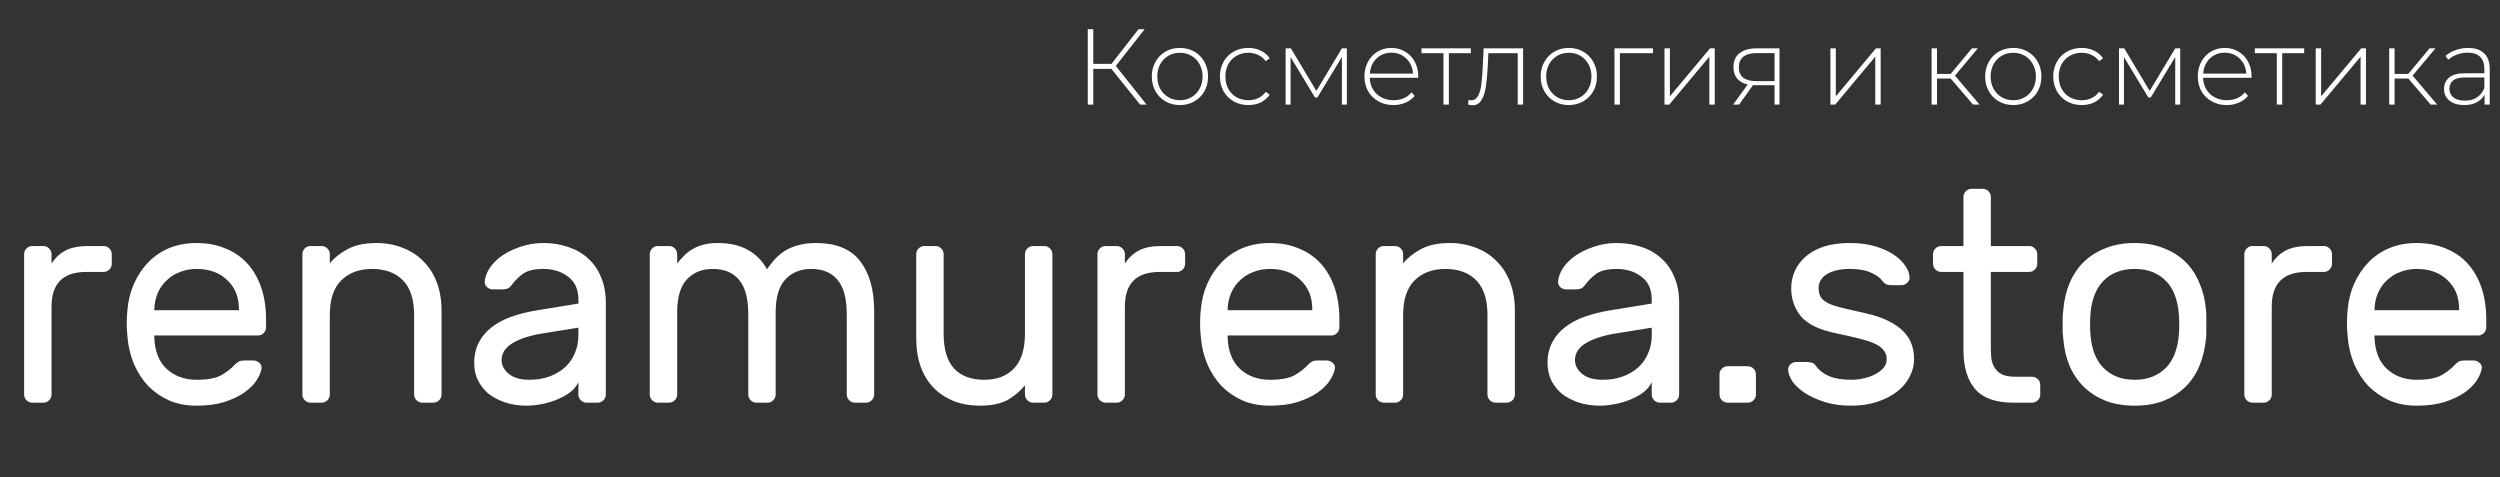 <?xml version="1.0" encoding="UTF-8"?> <svg xmlns="http://www.w3.org/2000/svg" width="1577" height="301" viewBox="0 0 1577 301" fill="none"><rect x="0" y="0" width="1577" height="301" fill="#333333" stroke="none"/><path d="M65.375 155.2C66.768 155.2 67.972 155.707 68.985 156.72C69.998 157.733 70.505 158.937 70.505 160.33V166.41C70.505 167.803 69.998 169.007 68.985 170.02C67.972 171.033 66.768 171.54 65.375 171.54H54.355C39.788 171.54 32.505 178.823 32.505 193.39V248.87C32.505 250.263 31.998 251.467 30.985 252.48C29.971 253.493 28.768 254 27.375 254H20.345C18.951 254 17.748 253.493 16.735 252.48C15.722 251.467 15.215 250.263 15.215 248.87V160.33C15.215 158.937 15.722 157.733 16.735 156.72C17.748 155.707 18.951 155.2 20.345 155.2H27.375C28.768 155.2 29.971 155.707 30.985 156.72C31.998 157.733 32.505 158.937 32.505 160.33V166.22C35.038 162.42 38.078 159.633 41.625 157.86C45.172 156.087 49.795 155.2 55.495 155.2H65.375ZM80.421 195.1C80.927 189.273 82.32 183.827 84.6 178.76C86.88 173.693 89.857 169.26 93.531 165.46C97.204 161.66 101.574 158.683 106.64 156.53C111.834 154.377 117.597 153.3 123.93 153.3C130.77 153.3 136.85 154.44 142.17 156.72C147.617 158.873 152.24 162.04 156.04 166.22C159.84 170.4 162.754 175.467 164.78 181.42C166.807 187.373 167.82 194.023 167.82 201.37V206.5C167.82 207.893 167.314 209.097 166.3 210.11C165.287 211.123 164.084 211.63 162.69 211.63H97.331V212.77C97.584 221.383 100.18 228.033 105.12 232.72C110.187 237.28 116.457 239.56 123.93 239.56C130.897 239.56 136.09 238.61 139.51 236.71C143.057 234.683 145.907 232.467 148.06 230.06C149.074 229.047 149.96 228.35 150.72 227.97C151.48 227.59 152.62 227.4 154.14 227.4H159.84C161.234 227.4 162.5 227.907 163.64 228.92C164.78 229.933 165.224 231.137 164.97 232.53C164.59 234.81 163.514 237.343 161.74 240.13C159.967 242.79 157.37 245.323 153.95 247.73C150.657 250.01 146.477 251.973 141.41 253.62C136.47 255.14 130.644 255.9 123.93 255.9C117.597 255.9 111.897 254.823 106.83 252.67C101.764 250.39 97.331 247.35 93.531 243.55C89.857 239.623 86.88 235.063 84.6 229.87C82.32 224.55 80.927 218.787 80.421 212.58C79.787 206.753 79.787 200.927 80.421 195.1ZM97.331 195.67H150.72V195.1C150.72 187.373 148.25 181.23 143.31 176.67C138.497 171.983 132.037 169.64 123.93 169.64C120.257 169.64 116.837 170.273 113.67 171.54C110.504 172.68 107.717 174.39 105.31 176.67C102.904 178.823 101.004 181.483 99.611 184.65C98.217 187.817 97.457 191.3 97.331 195.1V195.67ZM278.522 248.87C278.522 250.263 278.016 251.467 277.002 252.48C275.989 253.493 274.786 254 273.392 254H266.362C264.969 254 263.766 253.493 262.752 252.48C261.739 251.467 261.232 250.263 261.232 248.87V198.71C261.232 188.957 258.889 181.673 254.202 176.86C249.516 172.047 242.992 169.64 234.632 169.64C226.652 169.64 220.192 172.047 215.252 176.86C210.439 181.673 208.032 188.957 208.032 198.71V248.87C208.032 250.263 207.526 251.467 206.512 252.48C205.499 253.493 204.296 254 202.902 254H195.872C194.479 254 193.276 253.493 192.262 252.48C191.249 251.467 190.742 250.263 190.742 248.87V160.33C190.742 158.937 191.249 157.733 192.262 156.72C193.276 155.707 194.479 155.2 195.872 155.2H202.902C204.296 155.2 205.499 155.707 206.512 156.72C207.526 157.733 208.032 158.937 208.032 160.33V166.22C210.439 163.053 213.986 160.14 218.672 157.48C223.486 154.693 229.756 153.3 237.482 153.3C243.436 153.3 248.946 154.313 254.012 156.34C259.079 158.24 263.386 161.027 266.932 164.7C270.606 168.247 273.456 172.68 275.482 178C277.509 183.32 278.522 189.273 278.522 195.86V248.87ZM299.122 229.11C299.122 224.043 300.136 219.61 302.162 215.81C304.189 212.01 306.976 208.78 310.522 206.12C314.069 203.46 318.186 201.307 322.872 199.66C327.686 198.013 332.752 196.747 338.072 195.86L364.862 191.49V189.02C364.862 182.56 362.709 177.747 358.402 174.58C354.222 171.287 348.966 169.64 342.632 169.64C337.059 169.64 332.816 170.653 329.902 172.68C327.116 174.707 324.709 177.113 322.682 179.9C321.922 180.913 321.099 181.61 320.212 181.99C319.326 182.37 318.122 182.56 316.602 182.56H310.902C309.509 182.56 308.242 182.053 307.102 181.04C306.089 180.027 305.646 178.823 305.772 177.43C306.026 174.643 307.102 171.793 309.002 168.88C311.029 165.967 313.689 163.37 316.982 161.09C320.402 158.81 324.266 156.973 328.572 155.58C333.006 154.06 337.692 153.3 342.632 153.3C348.332 153.3 353.589 154.123 358.402 155.77C363.342 157.417 367.522 159.823 370.942 162.99C374.489 166.157 377.212 170.083 379.112 174.77C381.139 179.457 382.152 184.84 382.152 190.92V248.87C382.152 250.263 381.646 251.467 380.632 252.48C379.619 253.493 378.416 254 377.022 254H369.992C368.599 254 367.396 253.493 366.382 252.48C365.369 251.467 364.862 250.263 364.862 248.87V241.08C363.722 243.487 361.949 245.64 359.542 247.54C357.136 249.313 354.349 250.833 351.182 252.1C348.142 253.367 344.912 254.317 341.492 254.95C338.199 255.583 335.096 255.9 332.182 255.9C327.242 255.9 322.682 255.203 318.502 253.81C314.449 252.417 310.966 250.58 308.052 248.3C305.266 245.893 303.049 243.043 301.402 239.75C299.882 236.457 299.122 232.91 299.122 229.11ZM334.082 239.56C338.642 239.56 342.822 238.863 346.622 237.47C350.422 236.077 353.652 234.177 356.312 231.77C359.099 229.237 361.189 226.26 362.582 222.84C364.102 219.42 364.862 215.62 364.862 211.44V206.69L342.442 210.3C334.462 211.567 328.129 213.593 323.442 216.38C318.756 219.167 316.412 222.777 316.412 227.21C316.412 228.603 316.729 229.997 317.362 231.39C317.996 232.783 319.009 234.113 320.402 235.38C321.796 236.647 323.569 237.66 325.722 238.42C328.002 239.18 330.789 239.56 334.082 239.56ZM427.163 166.22C428.303 164.7 429.633 163.18 431.153 161.66C432.673 160.013 434.383 158.62 436.283 157.48C438.31 156.213 440.653 155.2 443.313 154.44C445.973 153.68 449.076 153.3 452.623 153.3C460.35 153.3 466.746 154.757 471.813 157.67C476.88 160.457 480.87 164.51 483.783 169.83C485.43 167.55 487.14 165.397 488.913 163.37C490.813 161.343 492.966 159.57 495.373 158.05C497.906 156.53 500.693 155.39 503.733 154.63C506.9 153.743 510.573 153.3 514.753 153.3C527.546 153.3 536.856 157.163 542.683 164.89C548.51 172.49 551.423 182.94 551.423 196.24V248.87C551.423 250.263 550.916 251.467 549.903 252.48C548.89 253.493 547.686 254 546.293 254H539.263C537.87 254 536.666 253.493 535.653 252.48C534.64 251.467 534.133 250.263 534.133 248.87V198.14C534.133 188.387 532.233 181.23 528.433 176.67C524.633 171.983 519.06 169.64 511.713 169.64C505 169.64 499.553 171.857 495.373 176.29C491.32 180.723 489.293 187.563 489.293 196.81V248.87C489.293 250.263 488.786 251.467 487.773 252.48C486.76 253.493 485.556 254 484.163 254H477.133C475.74 254 474.536 253.493 473.523 252.48C472.51 251.467 472.003 250.263 472.003 248.87V198.14C472.003 188.387 470.103 181.23 466.303 176.67C462.503 171.983 456.93 169.64 449.583 169.64C442.87 169.64 437.423 171.857 433.243 176.29C429.19 180.723 427.163 187.563 427.163 196.81V248.87C427.163 250.263 426.656 251.467 425.643 252.48C424.63 253.493 423.426 254 422.033 254H415.003C413.61 254 412.406 253.493 411.393 252.48C410.38 251.467 409.873 250.263 409.873 248.87V160.33C409.873 158.937 410.38 157.733 411.393 156.72C412.406 155.707 413.61 155.2 415.003 155.2H422.033C423.426 155.2 424.63 155.707 425.643 156.72C426.656 157.733 427.163 158.937 427.163 160.33V166.22ZM577.956 160.33C577.956 158.937 578.463 157.733 579.476 156.72C580.49 155.707 581.693 155.2 583.086 155.2H590.116C591.51 155.2 592.713 155.707 593.726 156.72C594.74 157.733 595.246 158.937 595.246 160.33V210.49C595.246 220.243 597.4 227.527 601.706 232.34C606.14 237.153 612.536 239.56 620.896 239.56C628.876 239.56 635.146 237.153 639.706 232.34C644.266 227.527 646.546 220.243 646.546 210.49V160.33C646.546 158.937 647.053 157.733 648.066 156.72C649.08 155.707 650.283 155.2 651.676 155.2H658.706C660.1 155.2 661.303 155.707 662.316 156.72C663.33 157.733 663.836 158.937 663.836 160.33V248.87C663.836 250.263 663.33 251.467 662.316 252.48C661.303 253.493 660.1 254 658.706 254H651.676C650.283 254 649.08 253.493 648.066 252.48C647.053 251.467 646.546 250.263 646.546 248.87V242.98C644.14 246.147 640.72 249.123 636.286 251.91C631.853 254.57 625.773 255.9 618.046 255.9C612.093 255.9 606.646 254.95 601.706 253.05C596.766 251.023 592.523 248.237 588.976 244.69C585.43 241.017 582.706 236.583 580.806 231.39C578.906 226.07 577.956 220.053 577.956 213.34V160.33ZM742.435 155.2C743.829 155.2 745.032 155.707 746.045 156.72C747.059 157.733 747.565 158.937 747.565 160.33V166.41C747.565 167.803 747.059 169.007 746.045 170.02C745.032 171.033 743.829 171.54 742.435 171.54H731.415C716.849 171.54 709.565 178.823 709.565 193.39V248.87C709.565 250.263 709.059 251.467 708.045 252.48C707.032 253.493 705.829 254 704.435 254H697.405C696.012 254 694.809 253.493 693.795 252.48C692.782 251.467 692.275 250.263 692.275 248.87V160.33C692.275 158.937 692.782 157.733 693.795 156.72C694.809 155.707 696.012 155.2 697.405 155.2H704.435C705.829 155.2 707.032 155.707 708.045 156.72C709.059 157.733 709.565 158.937 709.565 160.33V166.22C712.099 162.42 715.139 159.633 718.685 157.86C722.232 156.087 726.855 155.2 732.555 155.2H742.435ZM757.481 195.1C757.988 189.273 759.381 183.827 761.661 178.76C763.941 173.693 766.918 169.26 770.591 165.46C774.264 161.66 778.634 158.683 783.701 156.53C788.894 154.377 794.658 153.3 800.991 153.3C807.831 153.3 813.911 154.44 819.231 156.72C824.678 158.873 829.301 162.04 833.101 166.22C836.901 170.4 839.814 175.467 841.841 181.42C843.868 187.373 844.881 194.023 844.881 201.37V206.5C844.881 207.893 844.374 209.097 843.361 210.11C842.348 211.123 841.144 211.63 839.751 211.63H774.391V212.77C774.644 221.383 777.241 228.033 782.181 232.72C787.248 237.28 793.518 239.56 800.991 239.56C807.958 239.56 813.151 238.61 816.571 236.71C820.118 234.683 822.968 232.467 825.121 230.06C826.134 229.047 827.021 228.35 827.781 227.97C828.541 227.59 829.681 227.4 831.201 227.4H836.901C838.294 227.4 839.561 227.907 840.701 228.92C841.841 229.933 842.284 231.137 842.031 232.53C841.651 234.81 840.574 237.343 838.801 240.13C837.028 242.79 834.431 245.323 831.011 247.73C827.718 250.01 823.538 251.973 818.471 253.62C813.531 255.14 807.704 255.9 800.991 255.9C794.658 255.9 788.958 254.823 783.891 252.67C778.824 250.39 774.391 247.35 770.591 243.55C766.918 239.623 763.941 235.063 761.661 229.87C759.381 224.55 757.988 218.787 757.481 212.58C756.848 206.753 756.848 200.927 757.481 195.1ZM774.391 195.67H827.781V195.1C827.781 187.373 825.311 181.23 820.371 176.67C815.558 171.983 809.098 169.64 800.991 169.64C797.318 169.64 793.898 170.273 790.731 171.54C787.564 172.68 784.778 174.39 782.371 176.67C779.964 178.823 778.064 181.483 776.671 184.65C775.278 187.817 774.518 191.3 774.391 195.1V195.67ZM955.583 248.87C955.583 250.263 955.076 251.467 954.063 252.48C953.049 253.493 951.846 254 950.453 254H943.423C942.029 254 940.826 253.493 939.813 252.48C938.799 251.467 938.293 250.263 938.293 248.87V198.71C938.293 188.957 935.949 181.673 931.263 176.86C926.576 172.047 920.053 169.64 911.693 169.64C903.713 169.64 897.253 172.047 892.313 176.86C887.499 181.673 885.093 188.957 885.093 198.71V248.87C885.093 250.263 884.586 251.467 883.573 252.48C882.559 253.493 881.356 254 879.963 254H872.933C871.539 254 870.336 253.493 869.323 252.48C868.309 251.467 867.803 250.263 867.803 248.87V160.33C867.803 158.937 868.309 157.733 869.323 156.72C870.336 155.707 871.539 155.2 872.933 155.2H879.963C881.356 155.2 882.559 155.707 883.573 156.72C884.586 157.733 885.093 158.937 885.093 160.33V166.22C887.499 163.053 891.046 160.14 895.733 157.48C900.546 154.693 906.816 153.3 914.543 153.3C920.496 153.3 926.006 154.313 931.073 156.34C936.139 158.24 940.446 161.027 943.993 164.7C947.666 168.247 950.516 172.68 952.543 178C954.569 183.32 955.583 189.273 955.583 195.86V248.87ZM976.183 229.11C976.183 224.043 977.196 219.61 979.223 215.81C981.25 212.01 984.036 208.78 987.583 206.12C991.13 203.46 995.246 201.307 999.933 199.66C1004.75 198.013 1009.81 196.747 1015.13 195.86L1041.92 191.49V189.02C1041.92 182.56 1039.77 177.747 1035.46 174.58C1031.28 171.287 1026.03 169.64 1019.69 169.64C1014.12 169.64 1009.88 170.653 1006.96 172.68C1004.18 174.707 1001.77 177.113 999.743 179.9C998.983 180.913 998.16 181.61 997.273 181.99C996.386 182.37 995.183 182.56 993.663 182.56H987.963C986.57 182.56 985.303 182.053 984.163 181.04C983.15 180.027 982.706 178.823 982.833 177.43C983.086 174.643 984.163 171.793 986.063 168.88C988.09 165.967 990.75 163.37 994.043 161.09C997.463 158.81 1001.33 156.973 1005.63 155.58C1010.07 154.06 1014.75 153.3 1019.69 153.3C1025.39 153.3 1030.65 154.123 1035.46 155.77C1040.4 157.417 1044.58 159.823 1048 162.99C1051.55 166.157 1054.27 170.083 1056.17 174.77C1058.2 179.457 1059.21 184.84 1059.21 190.92V248.87C1059.21 250.263 1058.71 251.467 1057.69 252.48C1056.68 253.493 1055.48 254 1054.08 254H1047.05C1045.66 254 1044.46 253.493 1043.44 252.48C1042.43 251.467 1041.92 250.263 1041.92 248.87V241.08C1040.78 243.487 1039.01 245.64 1036.6 247.54C1034.2 249.313 1031.41 250.833 1028.24 252.1C1025.2 253.367 1021.97 254.317 1018.55 254.95C1015.26 255.583 1012.16 255.9 1009.24 255.9C1004.3 255.9 999.743 255.203 995.563 253.81C991.51 252.417 988.026 250.58 985.113 248.3C982.326 245.893 980.11 243.043 978.463 239.75C976.943 236.457 976.183 232.91 976.183 229.11ZM1011.14 239.56C1015.7 239.56 1019.88 238.863 1023.68 237.47C1027.48 236.077 1030.71 234.177 1033.37 231.77C1036.16 229.237 1038.25 226.26 1039.64 222.84C1041.16 219.42 1041.92 215.62 1041.92 211.44V206.69L1019.5 210.3C1011.52 211.567 1005.19 213.593 1000.5 216.38C995.816 219.167 993.473 222.777 993.473 227.21C993.473 228.603 993.79 229.997 994.423 231.39C995.056 232.783 996.07 234.113 997.463 235.38C998.856 236.647 1000.63 237.66 1002.78 238.42C1005.06 239.18 1007.85 239.56 1011.14 239.56ZM1102.51 231.01C1103.91 231.01 1105.11 231.517 1106.12 232.53C1107.14 233.543 1107.64 234.747 1107.64 236.14V248.87C1107.64 250.263 1107.14 251.467 1106.12 252.48C1105.11 253.493 1103.91 254 1102.51 254H1089.78C1088.39 254 1087.19 253.493 1086.17 252.48C1085.16 251.467 1084.65 250.263 1084.65 248.87V236.14C1084.65 234.747 1085.16 233.543 1086.17 232.53C1087.19 231.517 1088.39 231.01 1089.78 231.01H1102.51ZM1190.12 226.64C1190.12 224.233 1189.42 222.27 1188.03 220.75C1186.76 219.103 1184.8 217.71 1182.14 216.57C1179.48 215.43 1176.06 214.353 1171.88 213.34C1167.82 212.327 1163.07 211.25 1157.63 210.11C1147.37 207.957 1140.15 204.41 1135.97 199.47C1131.91 194.403 1129.89 188.513 1129.89 181.8C1129.89 178 1130.65 174.39 1132.17 170.97C1133.69 167.55 1135.97 164.51 1139.01 161.85C1142.05 159.19 1145.85 157.1 1150.41 155.58C1155.09 154.06 1160.54 153.3 1166.75 153.3C1172.95 153.3 1178.34 153.997 1182.9 155.39C1187.58 156.783 1191.51 158.557 1194.68 160.71C1197.84 162.863 1200.25 165.207 1201.9 167.74C1203.54 170.147 1204.43 172.49 1204.56 174.77C1204.68 176.163 1204.18 177.367 1203.04 178.38C1202.02 179.393 1200.82 179.9 1199.43 179.9H1193.16C1192.4 179.9 1191.45 179.773 1190.31 179.52C1189.29 179.14 1188.34 178.38 1187.46 177.24C1185.81 175.087 1183.34 173.313 1180.05 171.92C1176.88 170.4 1172.45 169.64 1166.75 169.64C1160.92 169.64 1156.17 170.717 1152.5 172.87C1148.95 175.023 1147.18 178 1147.18 181.8C1147.18 184.207 1147.68 186.17 1148.7 187.69C1149.71 189.083 1151.36 190.35 1153.64 191.49C1155.92 192.503 1158.89 193.453 1162.57 194.34C1166.37 195.227 1171.05 196.303 1176.63 197.57C1182.45 198.837 1187.33 200.483 1191.26 202.51C1195.18 204.41 1198.35 206.627 1200.76 209.16C1203.16 211.567 1204.87 214.29 1205.89 217.33C1206.9 220.243 1207.41 223.347 1207.41 226.64C1207.41 230.44 1206.46 234.113 1204.56 237.66C1202.78 241.207 1200.19 244.31 1196.77 246.97C1193.35 249.63 1189.17 251.783 1184.23 253.43C1179.41 255.077 1173.9 255.9 1167.7 255.9C1161.49 255.9 1155.98 255.14 1151.17 253.62C1146.35 252.1 1142.24 250.263 1138.82 248.11C1135.4 245.83 1132.74 243.423 1130.84 240.89C1129.06 238.23 1128.11 235.76 1127.99 233.48C1127.86 232.087 1128.3 230.883 1129.32 229.87C1130.33 228.857 1131.6 228.35 1133.12 228.35H1139.96C1140.72 228.35 1141.6 228.477 1142.62 228.73C1143.63 228.857 1144.58 229.553 1145.47 230.82C1147.49 233.607 1150.28 235.76 1153.83 237.28C1157.37 238.8 1162 239.56 1167.7 239.56C1170.48 239.56 1173.21 239.243 1175.87 238.61C1178.65 237.977 1181.06 237.09 1183.09 235.95C1185.24 234.81 1186.95 233.48 1188.22 231.96C1189.48 230.313 1190.12 228.54 1190.12 226.64ZM1255.83 220.75C1255.83 223.157 1256.02 225.437 1256.4 227.59C1256.91 229.617 1257.73 231.39 1258.87 232.91C1260.01 234.43 1261.59 235.633 1263.62 236.52C1265.77 237.28 1268.5 237.66 1271.79 237.66H1281.86C1283.25 237.66 1284.46 238.167 1285.47 239.18C1286.48 240.193 1286.99 241.397 1286.99 242.79V248.87C1286.99 250.263 1286.48 251.467 1285.47 252.48C1284.46 253.493 1283.25 254 1281.86 254H1269.89C1258.87 254 1250.89 251.15 1245.95 245.45C1241.01 239.75 1238.54 231.517 1238.54 220.75V171.54H1224.48C1223.09 171.54 1221.88 171.033 1220.87 170.02C1219.86 169.007 1219.35 167.803 1219.35 166.41V160.33C1219.35 158.937 1219.86 157.733 1220.87 156.72C1221.88 155.707 1223.09 155.2 1224.48 155.2H1238.54V124.23C1238.54 122.837 1239.05 121.633 1240.06 120.62C1241.07 119.607 1242.28 119.1 1243.67 119.1H1250.7C1252.09 119.1 1253.3 119.607 1254.31 120.62C1255.32 121.633 1255.83 122.837 1255.83 124.23V155.2H1279.96C1281.35 155.2 1282.56 155.707 1283.57 156.72C1284.58 157.733 1285.09 158.937 1285.09 160.33V166.41C1285.09 167.803 1284.58 169.007 1283.57 170.02C1282.56 171.033 1281.35 171.54 1279.96 171.54H1255.83V220.75ZM1346.53 153.3C1353.37 153.3 1359.45 154.377 1364.77 156.53C1370.09 158.557 1374.65 161.407 1378.45 165.08C1382.25 168.753 1385.23 173.25 1387.38 178.57C1389.66 183.763 1391.06 189.463 1391.56 195.67C1391.69 196.81 1391.75 198.203 1391.75 199.85C1391.75 201.37 1391.75 203.017 1391.75 204.79C1391.75 206.437 1391.75 208.083 1391.75 209.73C1391.75 211.25 1391.69 212.517 1391.56 213.53C1390.93 219.863 1389.54 225.627 1387.38 230.82C1385.23 236.013 1382.25 240.447 1378.45 244.12C1374.65 247.793 1370.09 250.707 1364.77 252.86C1359.45 254.887 1353.37 255.9 1346.53 255.9C1339.69 255.9 1333.61 254.887 1328.29 252.86C1322.97 250.707 1318.41 247.793 1314.61 244.12C1310.81 240.447 1307.77 236.013 1305.49 230.82C1303.34 225.627 1302.01 219.863 1301.5 213.53C1301.38 212.517 1301.25 211.25 1301.12 209.73C1301.12 208.083 1301.12 206.437 1301.12 204.79C1301.12 203.017 1301.12 201.37 1301.12 199.85C1301.25 198.203 1301.38 196.81 1301.5 195.67C1302.01 189.463 1303.34 183.763 1305.49 178.57C1307.77 173.25 1310.81 168.753 1314.61 165.08C1318.41 161.407 1322.97 158.557 1328.29 156.53C1333.61 154.377 1339.69 153.3 1346.53 153.3ZM1374.27 212.58C1374.53 210.427 1374.65 207.83 1374.65 204.79C1374.65 201.623 1374.53 198.9 1374.27 196.62C1373.89 192.82 1373.07 189.273 1371.8 185.98C1370.54 182.687 1368.76 179.837 1366.48 177.43C1364.2 175.023 1361.42 173.123 1358.12 171.73C1354.83 170.337 1350.97 169.64 1346.53 169.64C1342.1 169.64 1338.24 170.337 1334.94 171.73C1331.65 173.123 1328.86 175.023 1326.58 177.43C1324.3 179.837 1322.53 182.687 1321.26 185.98C1320 189.273 1319.17 192.82 1318.79 196.62C1318.54 198.9 1318.41 201.623 1318.41 204.79C1318.41 207.83 1318.54 210.427 1318.79 212.58C1319.17 216.38 1320 219.927 1321.26 223.22C1322.53 226.513 1324.3 229.363 1326.58 231.77C1328.86 234.177 1331.65 236.077 1334.94 237.47C1338.24 238.863 1342.1 239.56 1346.53 239.56C1350.97 239.56 1354.83 238.863 1358.12 237.47C1361.42 236.077 1364.2 234.177 1366.48 231.77C1368.76 229.363 1370.54 226.513 1371.8 223.22C1373.07 219.927 1373.89 216.38 1374.27 212.58ZM1465.88 155.2C1467.28 155.2 1468.48 155.707 1469.49 156.72C1470.51 157.733 1471.01 158.937 1471.01 160.33V166.41C1471.01 167.803 1470.51 169.007 1469.49 170.02C1468.48 171.033 1467.28 171.54 1465.88 171.54H1454.86C1440.3 171.54 1433.01 178.823 1433.01 193.39V248.87C1433.01 250.263 1432.51 251.467 1431.49 252.48C1430.48 253.493 1429.28 254 1427.88 254H1420.85C1419.46 254 1418.26 253.493 1417.24 252.48C1416.23 251.467 1415.72 250.263 1415.72 248.87V160.33C1415.72 158.937 1416.23 157.733 1417.24 156.72C1418.26 155.707 1419.46 155.2 1420.85 155.2H1427.88C1429.28 155.2 1430.48 155.707 1431.49 156.72C1432.51 157.733 1433.01 158.937 1433.01 160.33V166.22C1435.55 162.42 1438.59 159.633 1442.13 157.86C1445.68 156.087 1450.3 155.2 1456 155.2H1465.88ZM1480.93 195.1C1481.43 189.273 1482.83 183.827 1485.11 178.76C1487.39 173.693 1490.36 169.26 1494.04 165.46C1497.71 161.66 1502.08 158.683 1507.15 156.53C1512.34 154.377 1518.1 153.3 1524.44 153.3C1531.28 153.3 1537.36 154.44 1542.68 156.72C1548.12 158.873 1552.75 162.04 1556.55 166.22C1560.35 170.4 1563.26 175.467 1565.29 181.42C1567.31 187.373 1568.33 194.023 1568.33 201.37V206.5C1568.33 207.893 1567.82 209.097 1566.81 210.11C1565.79 211.123 1564.59 211.63 1563.2 211.63H1497.84V212.77C1498.09 221.383 1500.69 228.033 1505.63 232.72C1510.69 237.28 1516.96 239.56 1524.44 239.56C1531.4 239.56 1536.6 238.61 1540.02 236.71C1543.56 234.683 1546.41 232.467 1548.57 230.06C1549.58 229.047 1550.47 228.35 1551.23 227.97C1551.99 227.59 1553.13 227.4 1554.65 227.4H1560.35C1561.74 227.4 1563.01 227.907 1564.15 228.92C1565.29 229.933 1565.73 231.137 1565.48 232.53C1565.1 234.81 1564.02 237.343 1562.25 240.13C1560.47 242.79 1557.88 245.323 1554.46 247.73C1551.16 250.01 1546.98 251.973 1541.92 253.62C1536.98 255.14 1531.15 255.9 1524.44 255.9C1518.1 255.9 1512.4 254.823 1507.34 252.67C1502.27 250.39 1497.84 247.35 1494.04 243.55C1490.36 239.623 1487.39 235.063 1485.11 229.87C1482.83 224.55 1481.43 218.787 1480.93 212.58C1480.29 206.753 1480.29 200.927 1480.93 195.1ZM1497.84 195.67H1551.23V195.1C1551.23 187.373 1548.76 181.23 1543.82 176.67C1539 171.983 1532.54 169.64 1524.44 169.64C1520.76 169.64 1517.34 170.273 1514.18 171.54C1511.01 172.68 1508.22 174.39 1505.82 176.67C1503.41 178.823 1501.51 181.483 1500.12 184.65C1498.72 187.817 1497.96 191.3 1497.84 195.1V195.67Z" fill="white"></path><path d="M701.054 43.424H689.63V66H686.162V18.4H689.63V40.296H701.122L718.19 18.4H722.066L703.842 41.588L723.29 66H719.21L701.054 43.424ZM744.304 66.272C740.95 66.272 737.912 65.501 735.192 63.96C732.518 62.419 730.41 60.288 728.868 57.568C727.327 54.803 726.556 51.697 726.556 48.252C726.556 44.807 727.327 41.724 728.868 39.004C730.41 36.239 732.518 34.085 735.192 32.544C737.912 31.003 740.95 30.232 744.304 30.232C747.659 30.232 750.674 31.003 753.348 32.544C756.068 34.085 758.199 36.239 759.74 39.004C761.282 41.724 762.052 44.807 762.052 48.252C762.052 51.697 761.282 54.803 759.74 57.568C758.199 60.288 756.068 62.419 753.348 63.96C750.674 65.501 747.659 66.272 744.304 66.272ZM744.304 63.212C747.024 63.212 749.45 62.577 751.58 61.308C753.756 60.039 755.456 58.271 756.68 56.004C757.95 53.737 758.584 51.153 758.584 48.252C758.584 45.351 757.95 42.767 756.68 40.5C755.456 38.233 753.756 36.465 751.58 35.196C749.45 33.927 747.024 33.292 744.304 33.292C741.584 33.292 739.136 33.927 736.96 35.196C734.83 36.465 733.13 38.233 731.86 40.5C730.636 42.767 730.024 45.351 730.024 48.252C730.024 51.153 730.636 53.737 731.86 56.004C733.13 58.271 734.83 60.039 736.96 61.308C739.136 62.577 741.584 63.212 744.304 63.212ZM787.473 66.272C784.028 66.272 780.945 65.501 778.225 63.96C775.505 62.419 773.375 60.288 771.833 57.568C770.292 54.803 769.521 51.697 769.521 48.252C769.521 44.761 770.292 41.656 771.833 38.936C773.375 36.171 775.505 34.04 778.225 32.544C780.945 31.003 784.028 30.232 787.473 30.232C790.329 30.232 792.913 30.799 795.225 31.932C797.583 33.02 799.487 34.629 800.937 36.76L798.421 38.596C797.152 36.828 795.565 35.513 793.661 34.652C791.803 33.745 789.74 33.292 787.473 33.292C784.708 33.292 782.215 33.927 779.993 35.196C777.817 36.42 776.095 38.165 774.825 40.432C773.601 42.699 772.989 45.305 772.989 48.252C772.989 51.199 773.601 53.805 774.825 56.072C776.095 58.339 777.817 60.107 779.993 61.376C782.215 62.6 784.708 63.212 787.473 63.212C789.74 63.212 791.803 62.781 793.661 61.92C795.565 61.013 797.152 59.676 798.421 57.908L800.937 59.744C799.487 61.875 797.583 63.507 795.225 64.64C792.913 65.728 790.329 66.272 787.473 66.272ZM849.601 30.504V66H846.473V35.944L831.037 61.444H829.473L814.105 36.012V66H810.977V30.504H814.309L830.357 57.364L846.473 30.504H849.601ZM894.561 49.068H864.029C864.12 51.833 864.822 54.304 866.137 56.48C867.452 58.611 869.22 60.265 871.441 61.444C873.708 62.623 876.246 63.212 879.057 63.212C881.369 63.212 883.5 62.804 885.449 61.988C887.444 61.127 889.098 59.88 890.413 58.248L892.385 60.492C890.844 62.351 888.894 63.779 886.537 64.776C884.225 65.773 881.709 66.272 878.989 66.272C875.453 66.272 872.302 65.501 869.537 63.96C866.772 62.419 864.596 60.288 863.009 57.568C861.468 54.848 860.697 51.743 860.697 48.252C860.697 44.807 861.422 41.724 862.873 39.004C864.369 36.239 866.409 34.085 868.993 32.544C871.577 31.003 874.478 30.232 877.697 30.232C880.916 30.232 883.794 31.003 886.333 32.544C888.917 34.04 890.934 36.148 892.385 38.868C893.881 41.588 894.629 44.671 894.629 48.116L894.561 49.068ZM877.697 33.224C875.204 33.224 872.96 33.791 870.965 34.924C868.97 36.012 867.361 37.576 866.137 39.616C864.958 41.611 864.278 43.877 864.097 46.416H891.297C891.161 43.877 890.481 41.611 889.257 39.616C888.033 37.621 886.424 36.057 884.429 34.924C882.434 33.791 880.19 33.224 877.697 33.224ZM927.81 33.564H913.938V66H910.538V33.564H896.666V30.504H927.81V33.564ZM960.776 30.504V66H957.376V33.564H938.88L938.404 43.016C938.132 47.912 937.724 52.015 937.18 55.324C936.636 58.633 935.706 61.308 934.392 63.348C933.077 65.388 931.264 66.408 928.952 66.408C928.272 66.408 927.297 66.249 926.028 65.932L926.368 63.008C927.093 63.189 927.637 63.28 928 63.28C929.904 63.28 931.354 62.351 932.352 60.492C933.349 58.633 934.029 56.321 934.392 53.556C934.754 50.791 935.049 47.187 935.276 42.744L935.888 30.504H960.776ZM989.609 66.272C986.254 66.272 983.217 65.501 980.497 63.96C977.822 62.419 975.714 60.288 974.173 57.568C972.632 54.803 971.861 51.697 971.861 48.252C971.861 44.807 972.632 41.724 974.173 39.004C975.714 36.239 977.822 34.085 980.497 32.544C983.217 31.003 986.254 30.232 989.609 30.232C992.964 30.232 995.978 31.003 998.653 32.544C1001.37 34.085 1003.5 36.239 1005.05 39.004C1006.59 41.724 1007.36 44.807 1007.36 48.252C1007.36 51.697 1006.59 54.803 1005.05 57.568C1003.5 60.288 1001.37 62.419 998.653 63.96C995.978 65.501 992.964 66.272 989.609 66.272ZM989.609 63.212C992.329 63.212 994.754 62.577 996.885 61.308C999.061 60.039 1000.76 58.271 1001.99 56.004C1003.25 53.737 1003.89 51.153 1003.89 48.252C1003.89 45.351 1003.25 42.767 1001.99 40.5C1000.76 38.233 999.061 36.465 996.885 35.196C994.754 33.927 992.329 33.292 989.609 33.292C986.889 33.292 984.441 33.927 982.265 35.196C980.134 36.465 978.434 38.233 977.165 40.5C975.941 42.767 975.329 45.351 975.329 48.252C975.329 51.153 975.941 53.737 977.165 56.004C978.434 58.271 980.134 60.039 982.265 61.308C984.441 62.577 986.889 63.212 989.609 63.212ZM1042.71 33.564H1021.83V66H1018.43V30.504H1042.71V33.564ZM1049.97 30.504H1053.37V60.764L1078.67 30.504H1081.66V66H1078.26V35.74L1052.96 66H1049.97V30.504ZM1122.5 30.504V66H1119.38V53.76H1107.54C1106.73 53.76 1106.14 53.737 1105.78 53.692L1097 66H1093.26L1102.44 53.284C1099.54 52.649 1097.32 51.403 1095.78 49.544C1094.24 47.685 1093.47 45.283 1093.47 42.336C1093.47 38.437 1094.76 35.491 1097.34 33.496C1099.97 31.501 1103.56 30.504 1108.09 30.504H1122.5ZM1096.87 42.472C1096.87 48.275 1100.54 51.176 1107.88 51.176H1119.38V33.496H1108.29C1100.68 33.496 1096.87 36.488 1096.87 42.472ZM1154.63 30.504H1158.03V60.764L1183.33 30.504H1186.32V66H1182.92V35.74L1157.62 66H1154.63V30.504ZM1230.48 49.544H1221.85V66H1218.45V30.504H1221.85V46.62H1230.48L1243.88 30.504H1247.62L1233.2 47.708L1248.71 66H1244.63L1230.48 49.544ZM1269.98 66.272C1266.62 66.272 1263.58 65.501 1260.86 63.96C1258.19 62.419 1256.08 60.288 1254.54 57.568C1253 54.803 1252.23 51.697 1252.23 48.252C1252.23 44.807 1253 41.724 1254.54 39.004C1256.08 36.239 1258.19 34.085 1260.86 32.544C1263.58 31.003 1266.62 30.232 1269.98 30.232C1273.33 30.232 1276.35 31.003 1279.02 32.544C1281.74 34.085 1283.87 36.239 1285.41 39.004C1286.95 41.724 1287.72 44.807 1287.72 48.252C1287.72 51.697 1286.95 54.803 1285.41 57.568C1283.87 60.288 1281.74 62.419 1279.02 63.96C1276.35 65.501 1273.33 66.272 1269.98 66.272ZM1269.98 63.212C1272.7 63.212 1275.12 62.577 1277.25 61.308C1279.43 60.039 1281.13 58.271 1282.35 56.004C1283.62 53.737 1284.26 51.153 1284.26 48.252C1284.26 45.351 1283.62 42.767 1282.35 40.5C1281.13 38.233 1279.43 36.465 1277.25 35.196C1275.12 33.927 1272.7 33.292 1269.98 33.292C1267.26 33.292 1264.81 33.927 1262.63 35.196C1260.5 36.465 1258.8 38.233 1257.53 40.5C1256.31 42.767 1255.7 45.351 1255.7 48.252C1255.7 51.153 1256.31 53.737 1257.53 56.004C1258.8 58.271 1260.5 60.039 1262.63 61.308C1264.81 62.577 1267.26 63.212 1269.98 63.212ZM1313.15 66.272C1309.7 66.272 1306.62 65.501 1303.9 63.96C1301.18 62.419 1299.05 60.288 1297.51 57.568C1295.96 54.803 1295.19 51.697 1295.19 48.252C1295.19 44.761 1295.96 41.656 1297.51 38.936C1299.05 36.171 1301.18 34.04 1303.9 32.544C1306.62 31.003 1309.7 30.232 1313.15 30.232C1316 30.232 1318.59 30.799 1320.9 31.932C1323.25 33.02 1325.16 34.629 1326.61 36.76L1324.09 38.596C1322.82 36.828 1321.24 35.513 1319.33 34.652C1317.47 33.745 1315.41 33.292 1313.15 33.292C1310.38 33.292 1307.89 33.927 1305.67 35.196C1303.49 36.42 1301.77 38.165 1300.5 40.432C1299.27 42.699 1298.66 45.305 1298.66 48.252C1298.66 51.199 1299.27 53.805 1300.5 56.072C1301.77 58.339 1303.49 60.107 1305.67 61.376C1307.89 62.6 1310.38 63.212 1313.15 63.212C1315.41 63.212 1317.47 62.781 1319.33 61.92C1321.24 61.013 1322.82 59.676 1324.09 57.908L1326.61 59.744C1325.16 61.875 1323.25 63.507 1320.9 64.64C1318.59 65.728 1316 66.272 1313.15 66.272ZM1375.27 30.504V66H1372.14V35.944L1356.71 61.444H1355.14L1339.78 36.012V66H1336.65V30.504H1339.98L1356.03 57.364L1372.14 30.504H1375.27ZM1420.23 49.068H1389.7C1389.79 51.833 1390.49 54.304 1391.81 56.48C1393.12 58.611 1394.89 60.265 1397.11 61.444C1399.38 62.623 1401.92 63.212 1404.73 63.212C1407.04 63.212 1409.17 62.804 1411.12 61.988C1413.12 61.127 1414.77 59.88 1416.08 58.248L1418.06 60.492C1416.52 62.351 1414.57 63.779 1412.21 64.776C1409.9 65.773 1407.38 66.272 1404.66 66.272C1401.12 66.272 1397.97 65.501 1395.21 63.96C1392.44 62.419 1390.27 60.288 1388.68 57.568C1387.14 54.848 1386.37 51.743 1386.37 48.252C1386.37 44.807 1387.09 41.724 1388.54 39.004C1390.04 36.239 1392.08 34.085 1394.66 32.544C1397.25 31.003 1400.15 30.232 1403.37 30.232C1406.59 30.232 1409.47 31.003 1412 32.544C1414.59 34.04 1416.61 36.148 1418.06 38.868C1419.55 41.588 1420.3 44.671 1420.3 48.116L1420.23 49.068ZM1403.37 33.224C1400.88 33.224 1398.63 33.791 1396.64 34.924C1394.64 36.012 1393.03 37.576 1391.81 39.616C1390.63 41.611 1389.95 43.877 1389.77 46.416H1416.97C1416.83 43.877 1416.15 41.611 1414.93 39.616C1413.7 37.621 1412.1 36.057 1410.1 34.924C1408.11 33.791 1405.86 33.224 1403.37 33.224ZM1453.48 33.564H1439.61V66H1436.21V33.564H1422.34V30.504H1453.48V33.564ZM1460.76 30.504H1464.16V60.764L1489.46 30.504H1492.45V66H1489.05V35.74L1463.75 66H1460.76V30.504ZM1519.15 49.544H1510.51V66H1507.11V30.504H1510.51V46.62H1519.15L1532.55 30.504H1536.29L1521.87 47.708L1537.37 66H1533.29L1519.15 49.544ZM1556.86 30.232C1561.26 30.232 1564.64 31.365 1566.99 33.632C1569.35 35.853 1570.53 39.14 1570.53 43.492V66H1567.27V59.676C1566.13 61.761 1564.48 63.393 1562.3 64.572C1560.13 65.705 1557.52 66.272 1554.48 66.272C1550.54 66.272 1547.41 65.343 1545.1 63.484C1542.83 61.625 1541.7 59.177 1541.7 56.14C1541.7 53.193 1542.74 50.813 1544.83 49C1546.96 47.141 1550.33 46.212 1554.96 46.212H1567.13V43.356C1567.13 40.047 1566.22 37.531 1564.41 35.808C1562.64 34.085 1560.04 33.224 1556.59 33.224C1554.23 33.224 1551.97 33.632 1549.79 34.448C1547.66 35.264 1545.85 36.352 1544.35 37.712L1542.65 35.264C1544.42 33.677 1546.55 32.453 1549.04 31.592C1551.54 30.685 1554.14 30.232 1556.86 30.232ZM1554.96 63.484C1557.9 63.484 1560.4 62.804 1562.44 61.444C1564.52 60.084 1566.09 58.112 1567.13 55.528V48.864H1555.03C1551.54 48.864 1549 49.499 1547.41 50.768C1545.87 52.037 1545.1 53.783 1545.1 56.004C1545.1 58.316 1545.96 60.152 1547.68 61.512C1549.4 62.827 1551.83 63.484 1554.96 63.484Z" fill="white"></path></svg> 